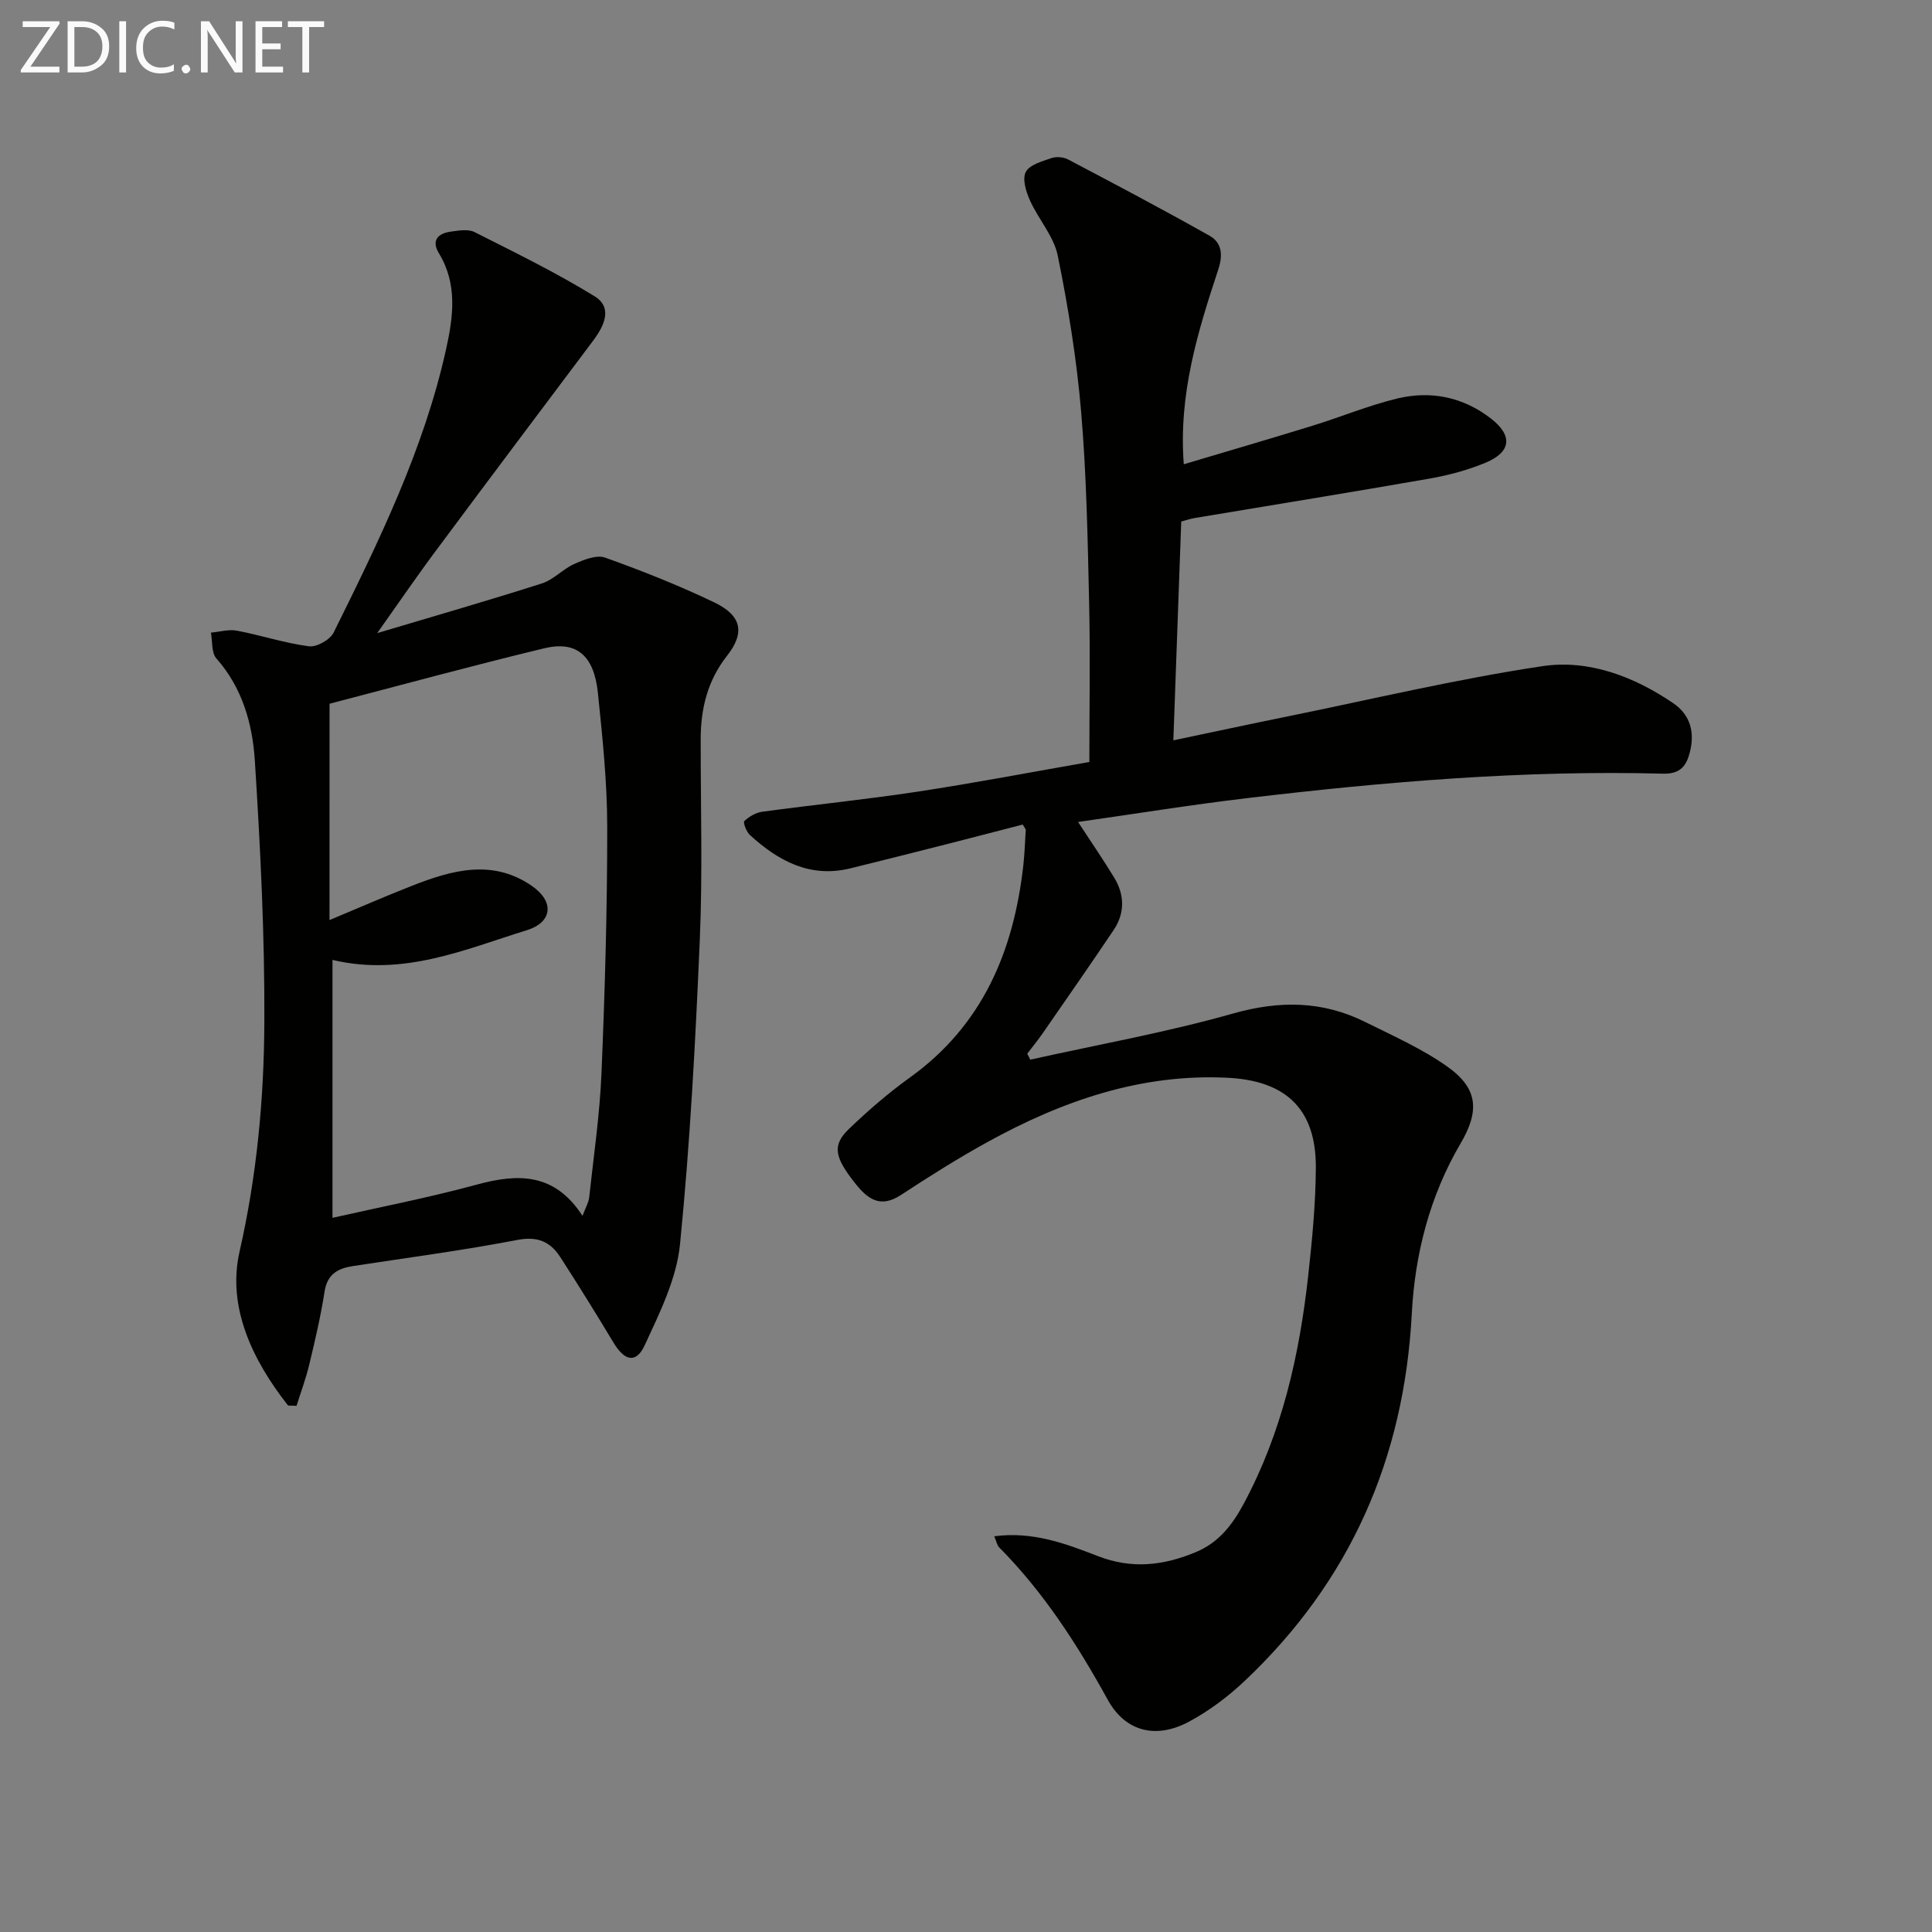 <svg enable-background="new 0 0 400 400" viewBox="0 0 400 400" xmlns="http://www.w3.org/2000/svg"><rect x="0" y="0" width="400" height="400" fill="#808080" stroke="none"/><path d="m245.09 96.12c8.78-2.62 17.77-5.24 26.72-8 5.87-1.81 11.58-4.2 17.54-5.63 6.93-1.65 13.59-.29 19.33 4.16 4.58 3.55 4.22 6.96-1.2 9.19-3.65 1.5-7.56 2.55-11.46 3.24-16.18 2.83-32.4 5.45-48.6 8.16-.96.16-1.89.48-2.86.74-.54 14.94-1.07 29.69-1.63 45.3 8.2-1.72 15.89-3.38 23.59-4.94 17.57-3.58 35.05-7.75 52.76-10.41 9.62-1.45 18.96 2.1 27.15 7.66 3.59 2.44 4.48 6.11 3.43 10.18-.7 2.73-1.93 4.5-5.51 4.41-28.83-.76-57.5 1.66-86.1 5.06-11.65 1.38-23.25 3.26-35.05 4.94 2.68 4.11 5.19 7.75 7.48 11.52 2.17 3.57 2.24 7.34-.11 10.85-4.81 7.17-9.76 14.25-14.67 21.35-1.01 1.46-2.14 2.85-3.22 4.26.21.41.42.82.63 1.23 14.02-3.12 28.21-5.65 42.01-9.56 9.66-2.73 18.55-2.62 27.39 1.79 5.78 2.88 11.78 5.53 17 9.25 6.39 4.55 6.6 9.22 2.66 15.92-6.35 10.82-9.43 22.87-10.07 35.14-1.58 30.04-12.75 55.43-34.57 76.06-3.47 3.28-7.42 6.25-11.61 8.49-6.76 3.61-13.11 2.07-16.76-4.54-6.3-11.44-13.28-22.28-22.51-31.59-.41-.41-.51-1.13-1-2.28 7.93-1.06 14.8 1.52 21.44 4.1 7.08 2.75 13.6 1.96 20.29-.82 4.76-1.98 7.59-5.67 9.93-10.04 7.92-14.76 11.52-30.74 13.34-47.19.82-7.42 1.54-14.89 1.58-22.35.05-10.07-4.18-17.89-18.11-18.62-17.99-.95-34.41 4.77-49.93 13.33-6.11 3.37-12.04 7.11-17.88 10.94-4.37 2.86-6.99.71-9.57-2.57-4.19-5.33-4.67-7.77-1.14-11.15 3.96-3.79 8.14-7.42 12.58-10.61 15.05-10.81 21.48-26.13 23.48-43.86.28-2.46.36-4.95.51-7.43.01-.14-.16-.29-.63-1.08-4.82 1.24-9.87 2.56-14.92 3.85-6.91 1.75-13.82 3.51-20.74 5.21-8.36 2.05-14.93-1.52-20.82-6.9-.73-.67-1.45-2.62-1.16-2.89.99-.92 2.38-1.75 3.71-1.93 10.7-1.45 21.45-2.53 32.12-4.15 11.8-1.79 23.53-4.04 35.61-6.15 0-11.21.2-22.16-.05-33.1-.3-13.13-.54-26.3-1.65-39.38-.92-10.85-2.67-21.67-4.84-32.34-.82-4.04-4.02-7.56-5.77-11.47-.81-1.8-1.61-4.44-.85-5.87.79-1.5 3.39-2.2 5.33-2.87 1-.35 2.47-.22 3.42.28 9.82 5.17 19.63 10.35 29.3 15.8 2.55 1.44 2.8 3.96 1.8 6.99-4.25 12.86-8.26 25.86-7.14 40.32z" fill="#010100"/><path d="m78.1 131.08c12.33-3.68 23.28-6.83 34.13-10.3 2.4-.77 4.31-2.97 6.67-4.02 1.97-.87 4.6-1.94 6.36-1.32 7.65 2.73 15.24 5.75 22.57 9.25 5.74 2.74 6.46 6.3 2.69 11.09-4.03 5.12-5.44 10.92-5.45 17.23-.02 13.83.41 27.67-.18 41.47-.9 21.07-2.01 42.15-4.1 63.13-.71 7.15-4.2 14.18-7.29 20.87-1.8 3.89-4.17 3.32-6.47-.49-3.6-5.97-7.26-11.9-11.05-17.75-2.06-3.18-4.71-4.33-8.9-3.52-11.23 2.16-22.6 3.66-33.91 5.39-3.16.48-5.4 1.62-5.97 5.29-.79 5.06-1.96 10.08-3.16 15.07-.71 2.97-1.79 5.86-2.64 8.59-1.19-.08-1.69.03-1.82-.14-7.34-9.35-12.58-20.34-9.99-31.75 3.58-15.75 5.06-31.52 5.14-47.42.09-18.1-.82-36.22-1.97-54.29-.49-7.58-2.57-15.05-7.96-21.13-1.05-1.19-.79-3.54-1.13-5.35 1.79-.16 3.67-.73 5.37-.41 5 .95 9.89 2.58 14.92 3.24 1.6.21 4.38-1.35 5.12-2.85 9.36-18.91 18.67-37.88 23.28-58.67 1.48-6.68 2.4-13.46-1.48-19.84-1.62-2.66-.23-4.11 2.42-4.49 1.63-.23 3.61-.58 4.94.09 8.39 4.23 16.86 8.37 24.85 13.28 3.81 2.34 2.03 6.1-.25 9.15-10.68 14.23-21.38 28.45-31.99 42.73-4.13 5.49-8.01 11.18-12.75 17.87zm-9.88 59.41c6.19-2.58 11.63-4.97 17.16-7.13 8.22-3.22 16.58-5.56 24.71.04 4.72 3.25 4.33 7.53-1.02 9.19-12.85 3.98-25.51 9.63-40.23 6.15v53.4c9.9-2.24 19.99-4.19 29.87-6.88 8.53-2.32 16.09-2.49 21.89 6.47.67-1.79 1.27-2.77 1.38-3.79.93-8.57 2.19-17.14 2.55-25.74.71-16.96 1.2-33.94 1.19-50.91 0-9.28-.98-18.58-1.93-27.82-.8-7.76-4.42-10.86-11.1-9.25-14.82 3.57-29.54 7.59-44.46 11.48-.01 14.6-.01 29.05-.01 44.79z" fill="#010100"/><g fill="#fafafa"><path d="m12.4 4.8-6.1 9h6v1.2h-8v-.5l6.1-8.9h-5.7v-1.2h7.6v.4z"/><path d="m14 15v-10.6h3c1.6 0 2.9.5 4 1.4s1.6 2.2 1.6 3.8-.5 3-1.6 3.9-2.4 1.5-4 1.5zm1.4-9.4v8.2h1.6c1.3 0 2.4-.4 3.1-1.1s1.1-1.8 1.1-3.1-.4-2.3-1.2-3-1.8-1-3.1-1z"/><path d="m26.1 4.4v10.6h-1.4v-10.6z"/><path d="m36.1 14.6c-.8.4-1.8.6-2.9.6-1.5 0-2.7-.5-3.6-1.4s-1.4-2.2-1.4-3.8c0-1.7.5-3.1 1.5-4.1s2.3-1.6 3.9-1.6c1 0 1.8.1 2.5.4v1.4c-.8-.4-1.6-.6-2.5-.6-1.2 0-2.1.4-2.9 1.2s-1.1 1.8-1.1 3.2c0 1.3.3 2.3 1 3s1.6 1.1 2.7 1.1c1 0 2-.2 2.7-.7v1.3z"/><path d="m37.6 14.3c0-.2.1-.5.3-.6s.4-.3.6-.3c.3 0 .5.1.6.3s.3.4.3.6-.1.4-.3.6-.4.3-.6.3c-.3 0-.5-.1-.6-.3s-.3-.4-.3-.6z"/><path d="m50.2 15h-1.6l-5.3-8.2c-.2-.2-.3-.5-.4-.7 0 .2.1.7.1 1.5v7.4h-1.4v-10.6h1.7l5.2 8.1c.2.4.4.6.4.7 0-.3-.1-.8-.1-1.5v-7.3h1.4z"/><path d="m58.6 15h-5.7v-10.6h5.5v1.2h-4.1v3.4h3.8v1.2h-3.8v3.6h4.3z"/><path d="m67.1 5.6h-3.1v9.4h-1.4v-9.4h-3v-1.2h7.5z"/></g></svg>
